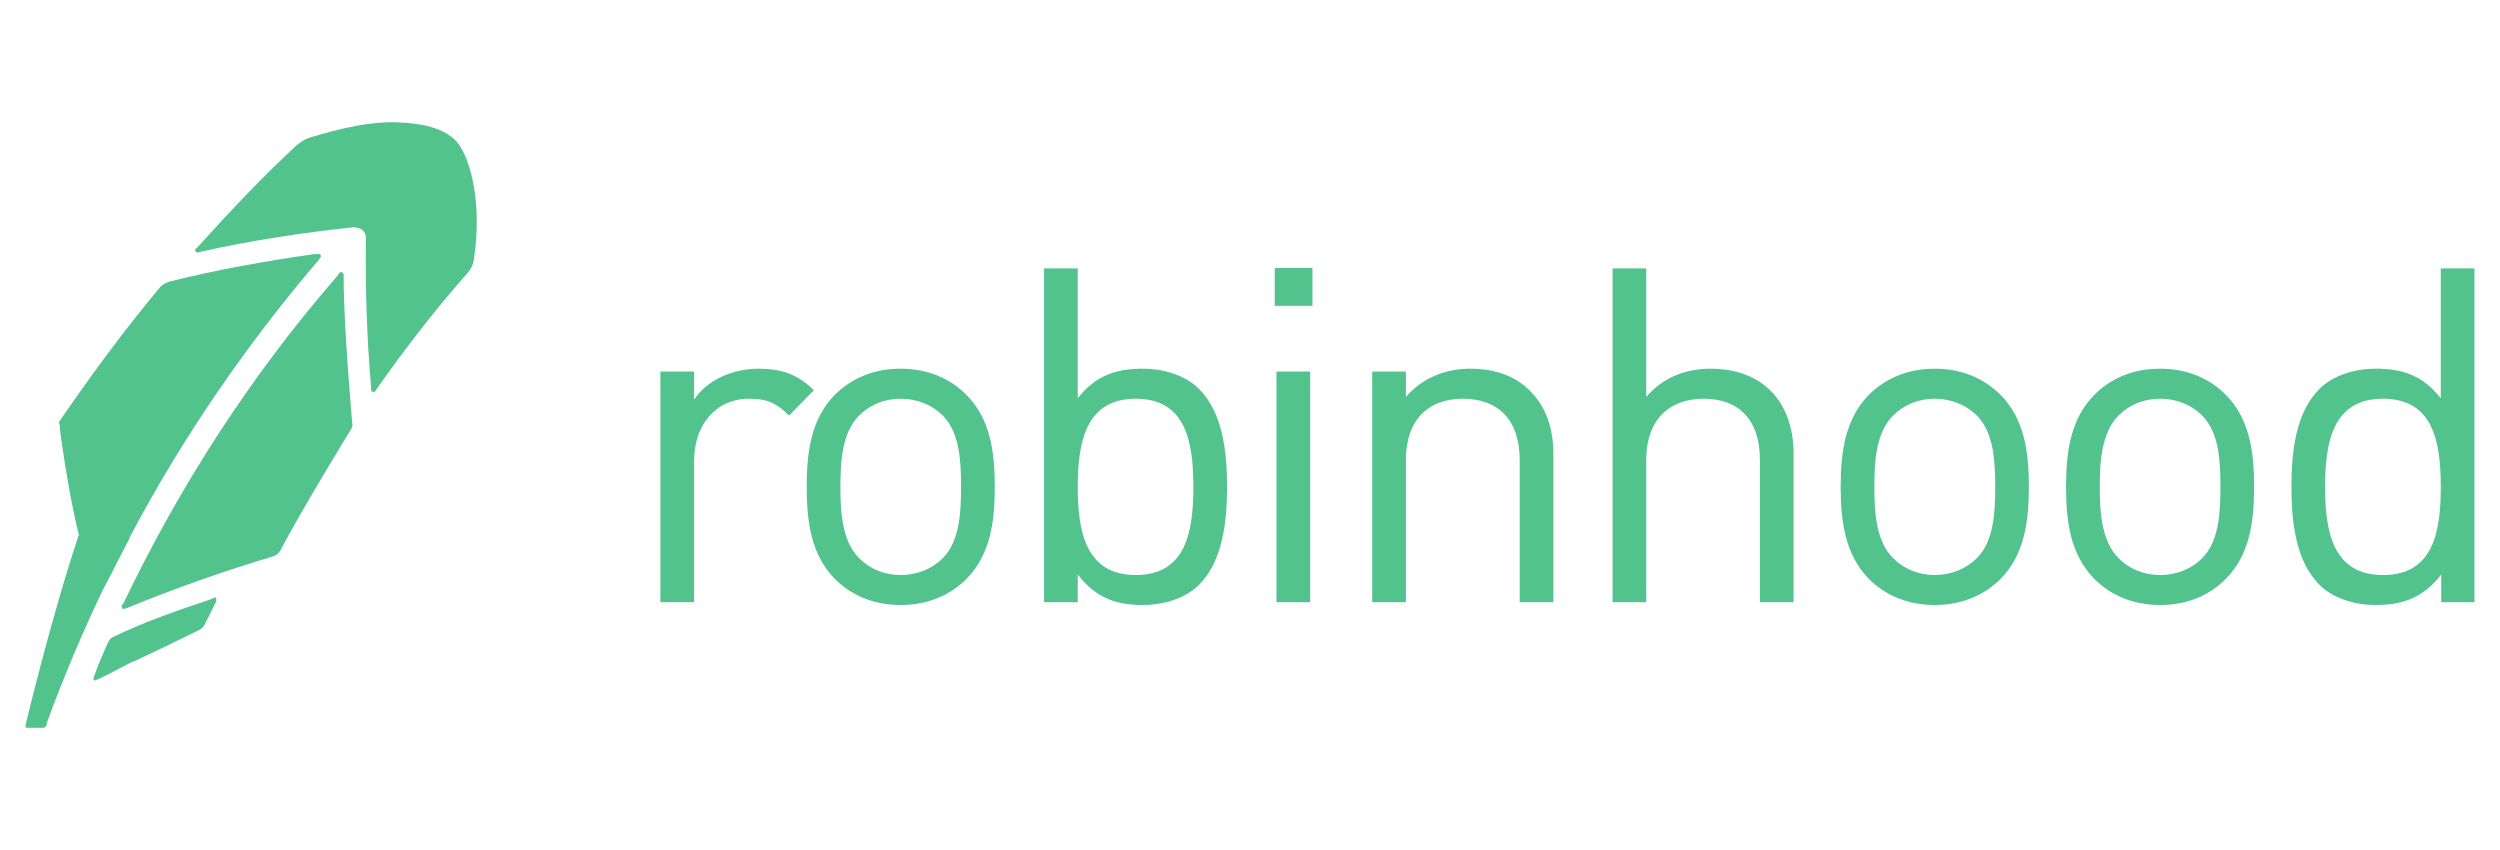 <svg width="100" height="34" viewBox="0 0 100 34" fill="none" xmlns="http://www.w3.org/2000/svg">
<path d="M8.587 23.907L8.415 23.978C7.383 24.322 5.838 24.837 4.495 25.492C4.424 25.526 4.358 25.629 4.358 25.629C4.322 25.697 4.285 25.768 4.256 25.837C4.112 26.18 3.878 26.698 3.808 26.938L3.742 27.113V27.179L3.771 27.216H3.808L3.973 27.148C4.358 26.972 4.836 26.698 5.321 26.459H5.353C6.24 26.044 7.123 25.619 8 25.184C8 25.184 8.102 25.116 8.173 25.013L8.654 24.046V23.978C8.654 23.907 8.617 23.875 8.588 23.907M4.736 22.393C4.807 22.254 5.112 21.668 5.185 21.531V21.497C7.281 17.536 9.828 13.815 12.743 10.404L12.816 10.3C12.854 10.265 12.854 10.231 12.816 10.197C12.78 10.162 12.743 10.127 12.714 10.162H12.578C10.647 10.439 8.69 10.783 6.767 11.265C6.557 11.334 6.455 11.438 6.418 11.47C4.975 13.194 3.632 15.019 2.357 16.881C2.399 16.984 2.399 17.191 2.399 17.191C2.399 17.191 2.704 19.602 3.154 21.394C2.052 24.667 1.021 29.006 1.021 29.006V29.077C1.021 29.111 1.058 29.111 1.087 29.111H1.741C1.775 29.111 1.811 29.077 1.848 29.043L1.877 28.904C2.531 27.113 3.291 25.321 4.112 23.597C4.322 23.216 4.736 22.393 4.736 22.393Z" fill="#53C38E"/>
<path d="M13.746 11.128V10.99C13.746 10.955 13.709 10.919 13.68 10.887C13.643 10.887 13.607 10.887 13.572 10.919L13.504 11.023C10.06 14.985 7.21 19.394 4.946 24.115L4.873 24.217V24.322C4.902 24.354 4.902 24.354 4.946 24.354H4.975L5.078 24.322C7.001 23.529 8.966 22.84 10.923 22.254C11.025 22.22 11.132 22.151 11.198 22.049C12.061 20.395 14.05 17.156 14.05 17.156C14.123 17.052 14.092 16.949 14.092 16.949C14.092 16.949 13.746 13.09 13.746 11.128Z" fill="#53C38E"/>
<path d="M18.148 5.547C17.67 5.132 16.938 4.925 15.842 4.892C14.884 4.857 13.709 5.099 12.368 5.511C12.163 5.582 12.024 5.685 11.852 5.82C10.479 7.096 9.175 8.475 7.934 9.853L7.827 9.956C7.795 9.991 7.795 10.024 7.827 10.059C7.861 10.094 7.898 10.127 7.934 10.094L8.071 10.059C10.104 9.611 12.127 9.301 14.123 9.093C14.26 9.093 14.399 9.128 14.498 9.196C14.608 9.301 14.637 9.405 14.637 9.541C14.608 11.541 14.674 13.538 14.842 15.467V15.605C14.842 15.639 14.884 15.674 14.913 15.674H14.95C14.986 15.674 15.015 15.674 15.015 15.639L15.086 15.536C16.219 13.918 17.424 12.366 18.73 10.887C18.866 10.714 18.903 10.61 18.94 10.471C19.347 7.956 18.73 6.029 18.148 5.547ZM32.556 15.61C31.902 14.957 31.225 14.748 30.345 14.748C29.277 14.748 28.266 15.219 27.764 15.986V14.86H26.416V24.088H27.764V18.424C27.764 17.017 28.619 15.949 29.967 15.949C30.679 15.949 31.057 16.117 31.561 16.624L32.556 15.61ZM39.791 19.475C39.791 18.049 39.605 16.754 38.664 15.799C38.031 15.161 37.15 14.748 36.024 14.748C34.903 14.748 34.023 15.161 33.387 15.799C32.453 16.754 32.268 18.049 32.268 19.475C32.268 20.901 32.453 22.192 33.387 23.15C34.023 23.787 34.904 24.2 36.024 24.2C37.15 24.2 38.031 23.787 38.664 23.15C39.605 22.193 39.791 20.901 39.791 19.475ZM38.442 19.475C38.442 20.506 38.384 21.648 37.713 22.325C37.282 22.756 36.682 23.001 36.024 23.001C35.371 23.001 34.789 22.756 34.364 22.325C33.687 21.648 33.616 20.506 33.616 19.475C33.616 18.442 33.687 17.299 34.364 16.624C34.788 16.191 35.371 15.949 36.024 15.949C36.682 15.949 37.282 16.191 37.713 16.624C38.384 17.299 38.443 18.442 38.443 19.475M49.082 19.475C49.082 18.029 48.897 16.492 47.963 15.557C47.478 15.069 46.65 14.748 45.716 14.748C44.705 14.748 43.859 14.973 43.11 15.929V10.737H41.762V24.088H43.11V22.982C43.859 23.956 44.705 24.2 45.716 24.2C46.65 24.2 47.478 23.88 47.963 23.392C48.897 22.456 49.082 20.918 49.082 19.475ZM47.734 19.475C47.734 21.274 47.434 23.001 45.433 23.001C43.435 23.001 43.11 21.274 43.11 19.475C43.11 17.674 43.435 15.949 45.433 15.949C47.434 15.949 47.734 17.674 47.734 19.475ZM52.407 24.088V14.86H51.059V24.088H52.407ZM52.498 12.236V10.718H50.989V12.236H52.498ZM62.135 24.088V18.18C62.135 17.111 61.835 16.248 61.177 15.61C60.614 15.047 59.812 14.748 58.818 14.748C57.794 14.748 56.894 15.123 56.236 15.873V14.86H54.889V24.088H56.236V18.405C56.236 16.792 57.134 15.949 58.518 15.949C59.907 15.949 60.788 16.773 60.788 18.405V24.088H62.135ZM71.744 24.088V18.161C71.744 16.079 70.511 14.748 68.431 14.748C67.403 14.748 66.52 15.107 65.85 15.873V10.737H64.502V24.088H65.85V18.386C65.85 16.792 66.766 15.949 68.151 15.949C69.533 15.949 70.396 16.773 70.396 18.386V24.088H71.744ZM81.155 19.475C81.155 18.049 80.965 16.754 80.03 15.799C79.388 15.161 78.513 14.748 77.387 14.748C76.268 14.748 75.386 15.161 74.747 15.799C73.818 16.754 73.626 18.049 73.626 19.475C73.626 20.901 73.818 22.192 74.747 23.15C75.386 23.787 76.268 24.2 77.387 24.2C78.513 24.2 79.388 23.787 80.03 23.15C80.965 22.193 81.155 20.901 81.155 19.475ZM79.808 19.475C79.808 20.506 79.749 21.648 79.076 22.325C78.64 22.756 78.04 23.001 77.387 23.001C76.733 23.001 76.154 22.756 75.722 22.325C75.044 21.648 74.974 20.506 74.974 19.475C74.974 18.442 75.044 17.299 75.722 16.624C76.154 16.191 76.733 15.949 77.387 15.949C78.04 15.949 78.64 16.191 79.076 16.624C79.749 17.299 79.808 18.442 79.808 19.475ZM90.164 19.475C90.164 18.049 89.979 16.754 89.039 15.799C88.409 15.161 87.53 14.748 86.404 14.748C85.282 14.748 84.397 15.161 83.769 15.799C82.827 16.754 82.642 18.049 82.642 19.475C82.642 20.901 82.827 22.192 83.769 23.15C84.398 23.787 85.282 24.2 86.404 24.2C87.53 24.2 88.409 23.787 89.039 23.15C89.979 22.193 90.164 20.901 90.164 19.475M88.817 19.475C88.817 20.506 88.763 21.648 88.088 22.325C87.661 22.756 87.061 23.001 86.404 23.001C85.746 23.001 85.17 22.756 84.739 22.325C84.069 21.648 83.99 20.506 83.99 19.475C83.99 18.442 84.069 17.299 84.739 16.624C85.17 16.191 85.746 15.949 86.404 15.949C87.061 15.949 87.661 16.191 88.088 16.624C88.763 17.299 88.817 18.442 88.817 19.475ZM98.978 24.088V10.737H97.631V15.929C96.88 14.973 96.036 14.748 95.025 14.748C94.089 14.748 93.263 15.069 92.777 15.557C91.841 16.492 91.656 18.029 91.656 19.475C91.656 20.918 91.841 22.456 92.777 23.392C93.263 23.88 94.089 24.2 95.025 24.2C96.036 24.2 96.899 23.956 97.648 22.982V24.088H98.978ZM97.631 19.475C97.631 21.274 97.331 23.001 95.322 23.001C93.316 23.001 93.004 21.274 93.004 19.475C93.004 17.674 93.316 15.949 95.322 15.949C97.331 15.949 97.631 17.674 97.631 19.475Z" fill="#53C38E"/>
</svg>
